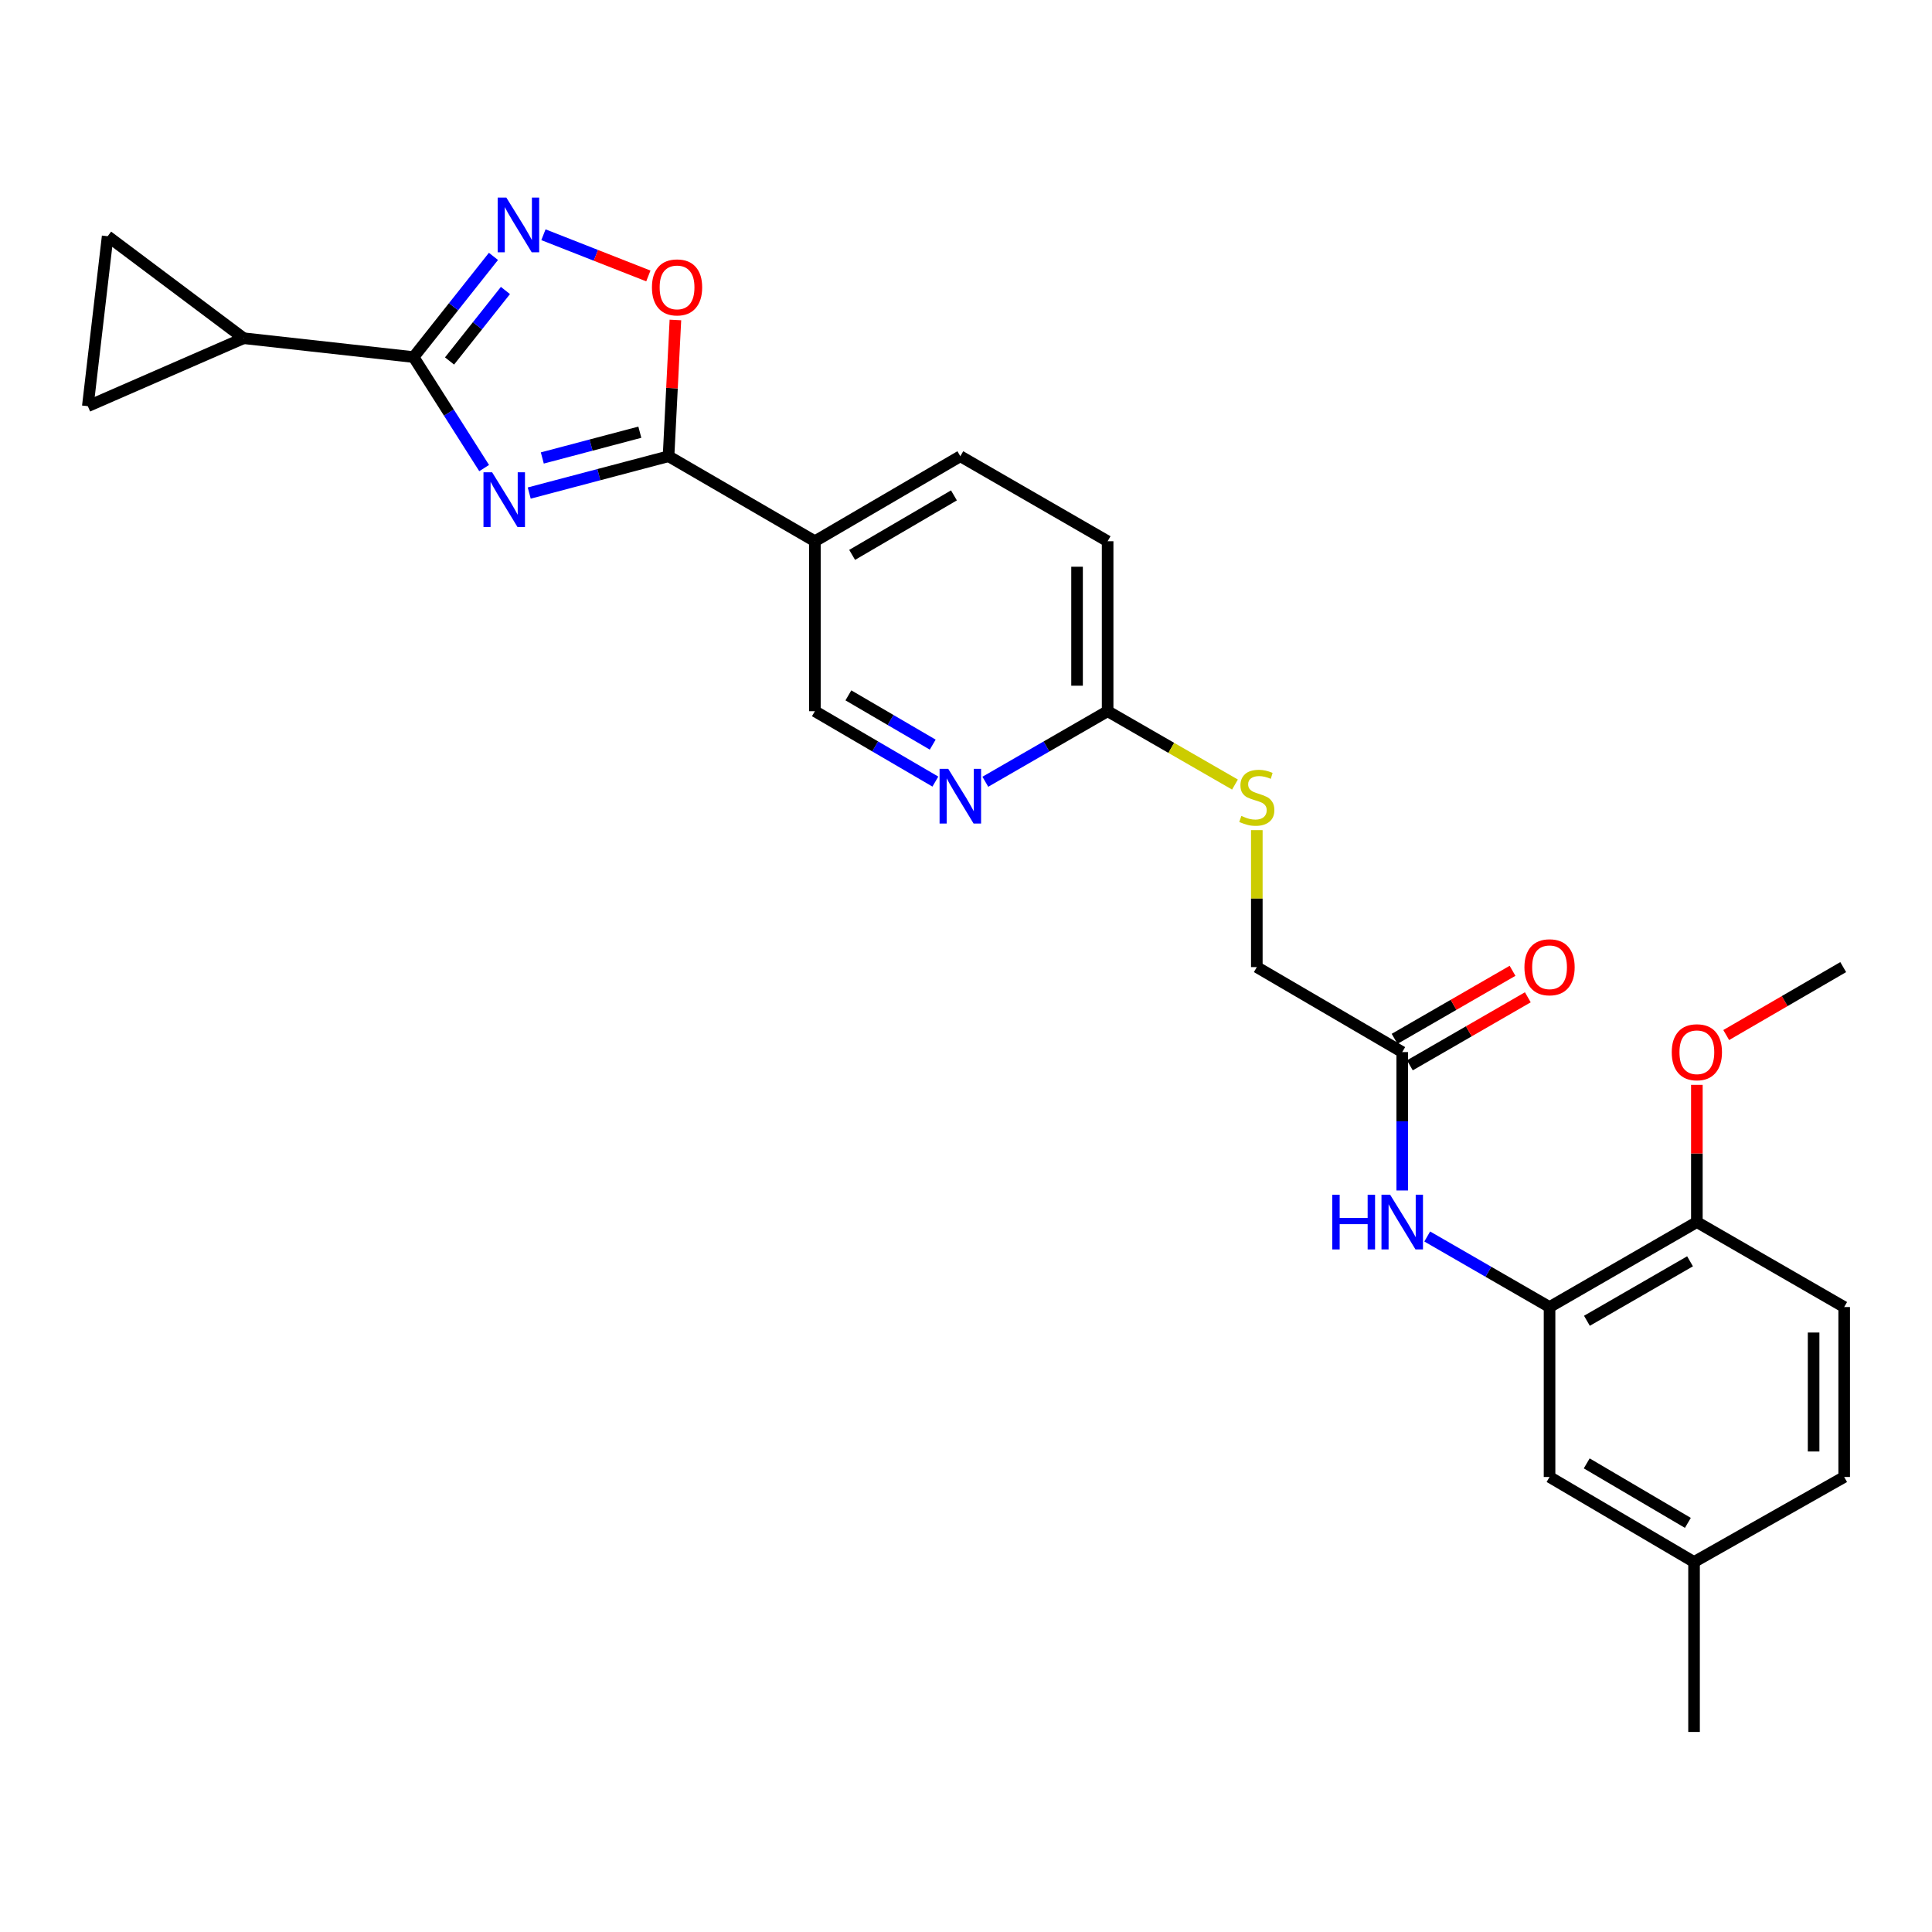 <?xml version='1.0' encoding='iso-8859-1'?>
<svg version='1.1' baseProfile='full'
              xmlns='http://www.w3.org/2000/svg'
                      xmlns:rdkit='http://www.rdkit.org/xml'
                      xmlns:xlink='http://www.w3.org/1999/xlink'
                  xml:space='preserve'
width='1000px' height='1000px' viewBox='0 0 1000 1000'>
<!-- END OF HEADER -->
<rect style='opacity:1.0;fill:#FFFFFF;stroke:none' width='1000' height='1000' x='0' y='0'> </rect>
<path class='bond-0' d='M 250.597,242.276 L 232.339,213.549' style='fill:none;fill-rule:evenodd;stroke:#0000FF;stroke-width:6px;stroke-linecap:butt;stroke-linejoin:miter;stroke-opacity:1' />
<path class='bond-0' d='M 232.339,213.549 L 214.081,184.823' style='fill:none;fill-rule:evenodd;stroke:#000000;stroke-width:6px;stroke-linecap:butt;stroke-linejoin:miter;stroke-opacity:1' />
<path class='bond-1' d='M 273.925,255.203 L 309.981,245.676' style='fill:none;fill-rule:evenodd;stroke:#0000FF;stroke-width:6px;stroke-linecap:butt;stroke-linejoin:miter;stroke-opacity:1' />
<path class='bond-1' d='M 309.981,245.676 L 346.038,236.15' style='fill:none;fill-rule:evenodd;stroke:#000000;stroke-width:6px;stroke-linecap:butt;stroke-linejoin:miter;stroke-opacity:1' />
<path class='bond-1' d='M 280.699,237.045 L 305.939,230.376' style='fill:none;fill-rule:evenodd;stroke:#0000FF;stroke-width:6px;stroke-linecap:butt;stroke-linejoin:miter;stroke-opacity:1' />
<path class='bond-1' d='M 305.939,230.376 L 331.178,223.707' style='fill:none;fill-rule:evenodd;stroke:#000000;stroke-width:6px;stroke-linecap:butt;stroke-linejoin:miter;stroke-opacity:1' />
<path class='bond-2' d='M 214.081,184.823 L 234.747,158.766' style='fill:none;fill-rule:evenodd;stroke:#000000;stroke-width:6px;stroke-linecap:butt;stroke-linejoin:miter;stroke-opacity:1' />
<path class='bond-2' d='M 234.747,158.766 L 255.413,132.708' style='fill:none;fill-rule:evenodd;stroke:#0000FF;stroke-width:6px;stroke-linecap:butt;stroke-linejoin:miter;stroke-opacity:1' />
<path class='bond-2' d='M 232.68,186.839 L 247.146,168.599' style='fill:none;fill-rule:evenodd;stroke:#000000;stroke-width:6px;stroke-linecap:butt;stroke-linejoin:miter;stroke-opacity:1' />
<path class='bond-2' d='M 247.146,168.599 L 261.612,150.359' style='fill:none;fill-rule:evenodd;stroke:#0000FF;stroke-width:6px;stroke-linecap:butt;stroke-linejoin:miter;stroke-opacity:1' />
<path class='bond-5' d='M 214.081,184.823 L 126.111,175.064' style='fill:none;fill-rule:evenodd;stroke:#000000;stroke-width:6px;stroke-linecap:butt;stroke-linejoin:miter;stroke-opacity:1' />
<path class='bond-3' d='M 346.038,236.15 L 347.813,200.885' style='fill:none;fill-rule:evenodd;stroke:#000000;stroke-width:6px;stroke-linecap:butt;stroke-linejoin:miter;stroke-opacity:1' />
<path class='bond-3' d='M 347.813,200.885 L 349.589,165.621' style='fill:none;fill-rule:evenodd;stroke:#FF0000;stroke-width:6px;stroke-linecap:butt;stroke-linejoin:miter;stroke-opacity:1' />
<path class='bond-4' d='M 346.038,236.15 L 421.788,280.144' style='fill:none;fill-rule:evenodd;stroke:#000000;stroke-width:6px;stroke-linecap:butt;stroke-linejoin:miter;stroke-opacity:1' />
<path class='bond-27' d='M 281.281,121.5 L 308.433,132.167' style='fill:none;fill-rule:evenodd;stroke:#0000FF;stroke-width:6px;stroke-linecap:butt;stroke-linejoin:miter;stroke-opacity:1' />
<path class='bond-27' d='M 308.433,132.167 L 335.585,142.834' style='fill:none;fill-rule:evenodd;stroke:#FF0000;stroke-width:6px;stroke-linecap:butt;stroke-linejoin:miter;stroke-opacity:1' />
<path class='bond-13' d='M 421.788,280.144 L 421.788,368.115' style='fill:none;fill-rule:evenodd;stroke:#000000;stroke-width:6px;stroke-linecap:butt;stroke-linejoin:miter;stroke-opacity:1' />
<path class='bond-17' d='M 421.788,280.144 L 497.064,236.15' style='fill:none;fill-rule:evenodd;stroke:#000000;stroke-width:6px;stroke-linecap:butt;stroke-linejoin:miter;stroke-opacity:1' />
<path class='bond-17' d='M 441.065,287.208 L 493.757,256.412' style='fill:none;fill-rule:evenodd;stroke:#000000;stroke-width:6px;stroke-linecap:butt;stroke-linejoin:miter;stroke-opacity:1' />
<path class='bond-8' d='M 126.111,175.064 L 45.455,210.249' style='fill:none;fill-rule:evenodd;stroke:#000000;stroke-width:6px;stroke-linecap:butt;stroke-linejoin:miter;stroke-opacity:1' />
<path class='bond-9' d='M 126.111,175.064 L 55.723,122.278' style='fill:none;fill-rule:evenodd;stroke:#000000;stroke-width:6px;stroke-linecap:butt;stroke-linejoin:miter;stroke-opacity:1' />
<path class='bond-6' d='M 802.043,676.523 L 770.387,658.266' style='fill:none;fill-rule:evenodd;stroke:#000000;stroke-width:6px;stroke-linecap:butt;stroke-linejoin:miter;stroke-opacity:1' />
<path class='bond-6' d='M 770.387,658.266 L 738.732,640.009' style='fill:none;fill-rule:evenodd;stroke:#0000FF;stroke-width:6px;stroke-linecap:butt;stroke-linejoin:miter;stroke-opacity:1' />
<path class='bond-14' d='M 802.043,676.523 L 878.294,632.546' style='fill:none;fill-rule:evenodd;stroke:#000000;stroke-width:6px;stroke-linecap:butt;stroke-linejoin:miter;stroke-opacity:1' />
<path class='bond-14' d='M 821.387,683.635 L 874.763,652.851' style='fill:none;fill-rule:evenodd;stroke:#000000;stroke-width:6px;stroke-linecap:butt;stroke-linejoin:miter;stroke-opacity:1' />
<path class='bond-15' d='M 802.043,676.523 L 802.043,764.485' style='fill:none;fill-rule:evenodd;stroke:#000000;stroke-width:6px;stroke-linecap:butt;stroke-linejoin:miter;stroke-opacity:1' />
<path class='bond-7' d='M 725.791,616.186 L 725.791,580.372' style='fill:none;fill-rule:evenodd;stroke:#0000FF;stroke-width:6px;stroke-linecap:butt;stroke-linejoin:miter;stroke-opacity:1' />
<path class='bond-7' d='M 725.791,580.372 L 725.791,544.558' style='fill:none;fill-rule:evenodd;stroke:#000000;stroke-width:6px;stroke-linecap:butt;stroke-linejoin:miter;stroke-opacity:1' />
<path class='bond-28' d='M 45.455,210.249 L 55.723,122.278' style='fill:none;fill-rule:evenodd;stroke:#000000;stroke-width:6px;stroke-linecap:butt;stroke-linejoin:miter;stroke-opacity:1' />
<path class='bond-10' d='M 484.144,404.551 L 452.966,386.333' style='fill:none;fill-rule:evenodd;stroke:#0000FF;stroke-width:6px;stroke-linecap:butt;stroke-linejoin:miter;stroke-opacity:1' />
<path class='bond-10' d='M 452.966,386.333 L 421.788,368.115' style='fill:none;fill-rule:evenodd;stroke:#000000;stroke-width:6px;stroke-linecap:butt;stroke-linejoin:miter;stroke-opacity:1' />
<path class='bond-10' d='M 482.775,385.422 L 460.95,372.669' style='fill:none;fill-rule:evenodd;stroke:#0000FF;stroke-width:6px;stroke-linecap:butt;stroke-linejoin:miter;stroke-opacity:1' />
<path class='bond-10' d='M 460.95,372.669 L 439.125,359.917' style='fill:none;fill-rule:evenodd;stroke:#000000;stroke-width:6px;stroke-linecap:butt;stroke-linejoin:miter;stroke-opacity:1' />
<path class='bond-29' d='M 510.004,404.635 L 541.655,386.375' style='fill:none;fill-rule:evenodd;stroke:#0000FF;stroke-width:6px;stroke-linecap:butt;stroke-linejoin:miter;stroke-opacity:1' />
<path class='bond-29' d='M 541.655,386.375 L 573.306,368.115' style='fill:none;fill-rule:evenodd;stroke:#000000;stroke-width:6px;stroke-linecap:butt;stroke-linejoin:miter;stroke-opacity:1' />
<path class='bond-11' d='M 725.791,544.558 L 650.525,500.572' style='fill:none;fill-rule:evenodd;stroke:#000000;stroke-width:6px;stroke-linecap:butt;stroke-linejoin:miter;stroke-opacity:1' />
<path class='bond-18' d='M 729.745,551.412 L 760.27,533.803' style='fill:none;fill-rule:evenodd;stroke:#000000;stroke-width:6px;stroke-linecap:butt;stroke-linejoin:miter;stroke-opacity:1' />
<path class='bond-18' d='M 760.27,533.803 L 790.796,516.195' style='fill:none;fill-rule:evenodd;stroke:#FF0000;stroke-width:6px;stroke-linecap:butt;stroke-linejoin:miter;stroke-opacity:1' />
<path class='bond-18' d='M 721.838,537.704 L 752.363,520.095' style='fill:none;fill-rule:evenodd;stroke:#000000;stroke-width:6px;stroke-linecap:butt;stroke-linejoin:miter;stroke-opacity:1' />
<path class='bond-18' d='M 752.363,520.095 L 782.888,502.487' style='fill:none;fill-rule:evenodd;stroke:#FF0000;stroke-width:6px;stroke-linecap:butt;stroke-linejoin:miter;stroke-opacity:1' />
<path class='bond-12' d='M 573.306,368.115 L 573.306,280.144' style='fill:none;fill-rule:evenodd;stroke:#000000;stroke-width:6px;stroke-linecap:butt;stroke-linejoin:miter;stroke-opacity:1' />
<path class='bond-12' d='M 557.481,354.919 L 557.481,293.34' style='fill:none;fill-rule:evenodd;stroke:#000000;stroke-width:6px;stroke-linecap:butt;stroke-linejoin:miter;stroke-opacity:1' />
<path class='bond-16' d='M 573.306,368.115 L 606.261,387.101' style='fill:none;fill-rule:evenodd;stroke:#000000;stroke-width:6px;stroke-linecap:butt;stroke-linejoin:miter;stroke-opacity:1' />
<path class='bond-16' d='M 606.261,387.101 L 639.217,406.087' style='fill:none;fill-rule:evenodd;stroke:#CCCC00;stroke-width:6px;stroke-linecap:butt;stroke-linejoin:miter;stroke-opacity:1' />
<path class='bond-19' d='M 878.294,632.546 L 954.545,676.523' style='fill:none;fill-rule:evenodd;stroke:#000000;stroke-width:6px;stroke-linecap:butt;stroke-linejoin:miter;stroke-opacity:1' />
<path class='bond-24' d='M 878.294,632.546 L 878.294,597.032' style='fill:none;fill-rule:evenodd;stroke:#000000;stroke-width:6px;stroke-linecap:butt;stroke-linejoin:miter;stroke-opacity:1' />
<path class='bond-24' d='M 878.294,597.032 L 878.294,561.517' style='fill:none;fill-rule:evenodd;stroke:#FF0000;stroke-width:6px;stroke-linecap:butt;stroke-linejoin:miter;stroke-opacity:1' />
<path class='bond-22' d='M 802.043,764.485 L 876.835,808.479' style='fill:none;fill-rule:evenodd;stroke:#000000;stroke-width:6px;stroke-linecap:butt;stroke-linejoin:miter;stroke-opacity:1' />
<path class='bond-22' d='M 821.285,757.444 L 873.639,788.24' style='fill:none;fill-rule:evenodd;stroke:#000000;stroke-width:6px;stroke-linecap:butt;stroke-linejoin:miter;stroke-opacity:1' />
<path class='bond-20' d='M 650.525,429.681 L 650.525,465.126' style='fill:none;fill-rule:evenodd;stroke:#CCCC00;stroke-width:6px;stroke-linecap:butt;stroke-linejoin:miter;stroke-opacity:1' />
<path class='bond-20' d='M 650.525,465.126 L 650.525,500.572' style='fill:none;fill-rule:evenodd;stroke:#000000;stroke-width:6px;stroke-linecap:butt;stroke-linejoin:miter;stroke-opacity:1' />
<path class='bond-21' d='M 497.064,236.15 L 573.306,280.144' style='fill:none;fill-rule:evenodd;stroke:#000000;stroke-width:6px;stroke-linecap:butt;stroke-linejoin:miter;stroke-opacity:1' />
<path class='bond-30' d='M 954.545,676.523 L 954.545,764.485' style='fill:none;fill-rule:evenodd;stroke:#000000;stroke-width:6px;stroke-linecap:butt;stroke-linejoin:miter;stroke-opacity:1' />
<path class='bond-30' d='M 938.72,689.717 L 938.72,751.291' style='fill:none;fill-rule:evenodd;stroke:#000000;stroke-width:6px;stroke-linecap:butt;stroke-linejoin:miter;stroke-opacity:1' />
<path class='bond-23' d='M 876.835,808.479 L 954.545,764.485' style='fill:none;fill-rule:evenodd;stroke:#000000;stroke-width:6px;stroke-linecap:butt;stroke-linejoin:miter;stroke-opacity:1' />
<path class='bond-25' d='M 876.835,808.479 L 876.835,896.459' style='fill:none;fill-rule:evenodd;stroke:#000000;stroke-width:6px;stroke-linecap:butt;stroke-linejoin:miter;stroke-opacity:1' />
<path class='bond-26' d='M 893.484,535.737 L 923.764,518.155' style='fill:none;fill-rule:evenodd;stroke:#FF0000;stroke-width:6px;stroke-linecap:butt;stroke-linejoin:miter;stroke-opacity:1' />
<path class='bond-26' d='M 923.764,518.155 L 954.044,500.572' style='fill:none;fill-rule:evenodd;stroke:#000000;stroke-width:6px;stroke-linecap:butt;stroke-linejoin:miter;stroke-opacity:1' />
<path  class='atom-0' d='M 254.726 244.462
L 264.006 259.462
Q 264.926 260.942, 266.406 263.622
Q 267.886 266.302, 267.966 266.462
L 267.966 244.462
L 271.726 244.462
L 271.726 272.782
L 267.846 272.782
L 257.886 256.382
Q 256.726 254.462, 255.486 252.262
Q 254.286 250.062, 253.926 249.382
L 253.926 272.782
L 250.246 272.782
L 250.246 244.462
L 254.726 244.462
' fill='#0000FF'/>
<path  class='atom-3' d='M 262.076 102.254
L 271.356 117.254
Q 272.276 118.734, 273.756 121.414
Q 275.236 124.094, 275.316 124.254
L 275.316 102.254
L 279.076 102.254
L 279.076 130.574
L 275.196 130.574
L 265.236 114.174
Q 264.076 112.254, 262.836 110.054
Q 261.636 107.854, 261.276 107.174
L 261.276 130.574
L 257.596 130.574
L 257.596 102.254
L 262.076 102.254
' fill='#0000FF'/>
<path  class='atom-4' d='M 337.442 148.751
Q 337.442 141.951, 340.802 138.151
Q 344.162 134.351, 350.442 134.351
Q 356.722 134.351, 360.082 138.151
Q 363.442 141.951, 363.442 148.751
Q 363.442 155.631, 360.042 159.551
Q 356.642 163.431, 350.442 163.431
Q 344.202 163.431, 340.802 159.551
Q 337.442 155.671, 337.442 148.751
M 350.442 160.231
Q 354.762 160.231, 357.082 157.351
Q 359.442 154.431, 359.442 148.751
Q 359.442 143.191, 357.082 140.391
Q 354.762 137.551, 350.442 137.551
Q 346.122 137.551, 343.762 140.351
Q 341.442 143.151, 341.442 148.751
Q 341.442 154.471, 343.762 157.351
Q 346.122 160.231, 350.442 160.231
' fill='#FF0000'/>
<path  class='atom-8' d='M 689.571 618.386
L 693.411 618.386
L 693.411 630.426
L 707.891 630.426
L 707.891 618.386
L 711.731 618.386
L 711.731 646.706
L 707.891 646.706
L 707.891 633.626
L 693.411 633.626
L 693.411 646.706
L 689.571 646.706
L 689.571 618.386
' fill='#0000FF'/>
<path  class='atom-8' d='M 719.531 618.386
L 728.811 633.386
Q 729.731 634.866, 731.211 637.546
Q 732.691 640.226, 732.771 640.386
L 732.771 618.386
L 736.531 618.386
L 736.531 646.706
L 732.651 646.706
L 722.691 630.306
Q 721.531 628.386, 720.291 626.186
Q 719.091 623.986, 718.731 623.306
L 718.731 646.706
L 715.051 646.706
L 715.051 618.386
L 719.531 618.386
' fill='#0000FF'/>
<path  class='atom-11' d='M 490.804 397.94
L 500.084 412.94
Q 501.004 414.42, 502.484 417.1
Q 503.964 419.78, 504.044 419.94
L 504.044 397.94
L 507.804 397.94
L 507.804 426.26
L 503.924 426.26
L 493.964 409.86
Q 492.804 407.94, 491.564 405.74
Q 490.364 403.54, 490.004 402.86
L 490.004 426.26
L 486.324 426.26
L 486.324 397.94
L 490.804 397.94
' fill='#0000FF'/>
<path  class='atom-17' d='M 642.525 422.321
Q 642.845 422.441, 644.165 423.001
Q 645.485 423.561, 646.925 423.921
Q 648.405 424.241, 649.845 424.241
Q 652.525 424.241, 654.085 422.961
Q 655.645 421.641, 655.645 419.361
Q 655.645 417.801, 654.845 416.841
Q 654.085 415.881, 652.885 415.361
Q 651.685 414.841, 649.685 414.241
Q 647.165 413.481, 645.645 412.761
Q 644.165 412.041, 643.085 410.521
Q 642.045 409.001, 642.045 406.441
Q 642.045 402.881, 644.445 400.681
Q 646.885 398.481, 651.685 398.481
Q 654.965 398.481, 658.685 400.041
L 657.765 403.121
Q 654.365 401.721, 651.805 401.721
Q 649.045 401.721, 647.525 402.881
Q 646.005 404.001, 646.045 405.961
Q 646.045 407.481, 646.805 408.401
Q 647.605 409.321, 648.725 409.841
Q 649.885 410.361, 651.805 410.961
Q 654.365 411.761, 655.885 412.561
Q 657.405 413.361, 658.485 415.001
Q 659.605 416.601, 659.605 419.361
Q 659.605 423.281, 656.965 425.401
Q 654.365 427.481, 650.005 427.481
Q 647.485 427.481, 645.565 426.921
Q 643.685 426.401, 641.445 425.481
L 642.525 422.321
' fill='#CCCC00'/>
<path  class='atom-19' d='M 789.043 500.652
Q 789.043 493.852, 792.403 490.052
Q 795.763 486.252, 802.043 486.252
Q 808.323 486.252, 811.683 490.052
Q 815.043 493.852, 815.043 500.652
Q 815.043 507.532, 811.643 511.452
Q 808.243 515.332, 802.043 515.332
Q 795.803 515.332, 792.403 511.452
Q 789.043 507.572, 789.043 500.652
M 802.043 512.132
Q 806.363 512.132, 808.683 509.252
Q 811.043 506.332, 811.043 500.652
Q 811.043 495.092, 808.683 492.292
Q 806.363 489.452, 802.043 489.452
Q 797.723 489.452, 795.363 492.252
Q 793.043 495.052, 793.043 500.652
Q 793.043 506.372, 795.363 509.252
Q 797.723 512.132, 802.043 512.132
' fill='#FF0000'/>
<path  class='atom-25' d='M 865.294 544.638
Q 865.294 537.838, 868.654 534.038
Q 872.014 530.238, 878.294 530.238
Q 884.574 530.238, 887.934 534.038
Q 891.294 537.838, 891.294 544.638
Q 891.294 551.518, 887.894 555.438
Q 884.494 559.318, 878.294 559.318
Q 872.054 559.318, 868.654 555.438
Q 865.294 551.558, 865.294 544.638
M 878.294 556.118
Q 882.614 556.118, 884.934 553.238
Q 887.294 550.318, 887.294 544.638
Q 887.294 539.078, 884.934 536.278
Q 882.614 533.438, 878.294 533.438
Q 873.974 533.438, 871.614 536.238
Q 869.294 539.038, 869.294 544.638
Q 869.294 550.358, 871.614 553.238
Q 873.974 556.118, 878.294 556.118
' fill='#FF0000'/>
</svg>
